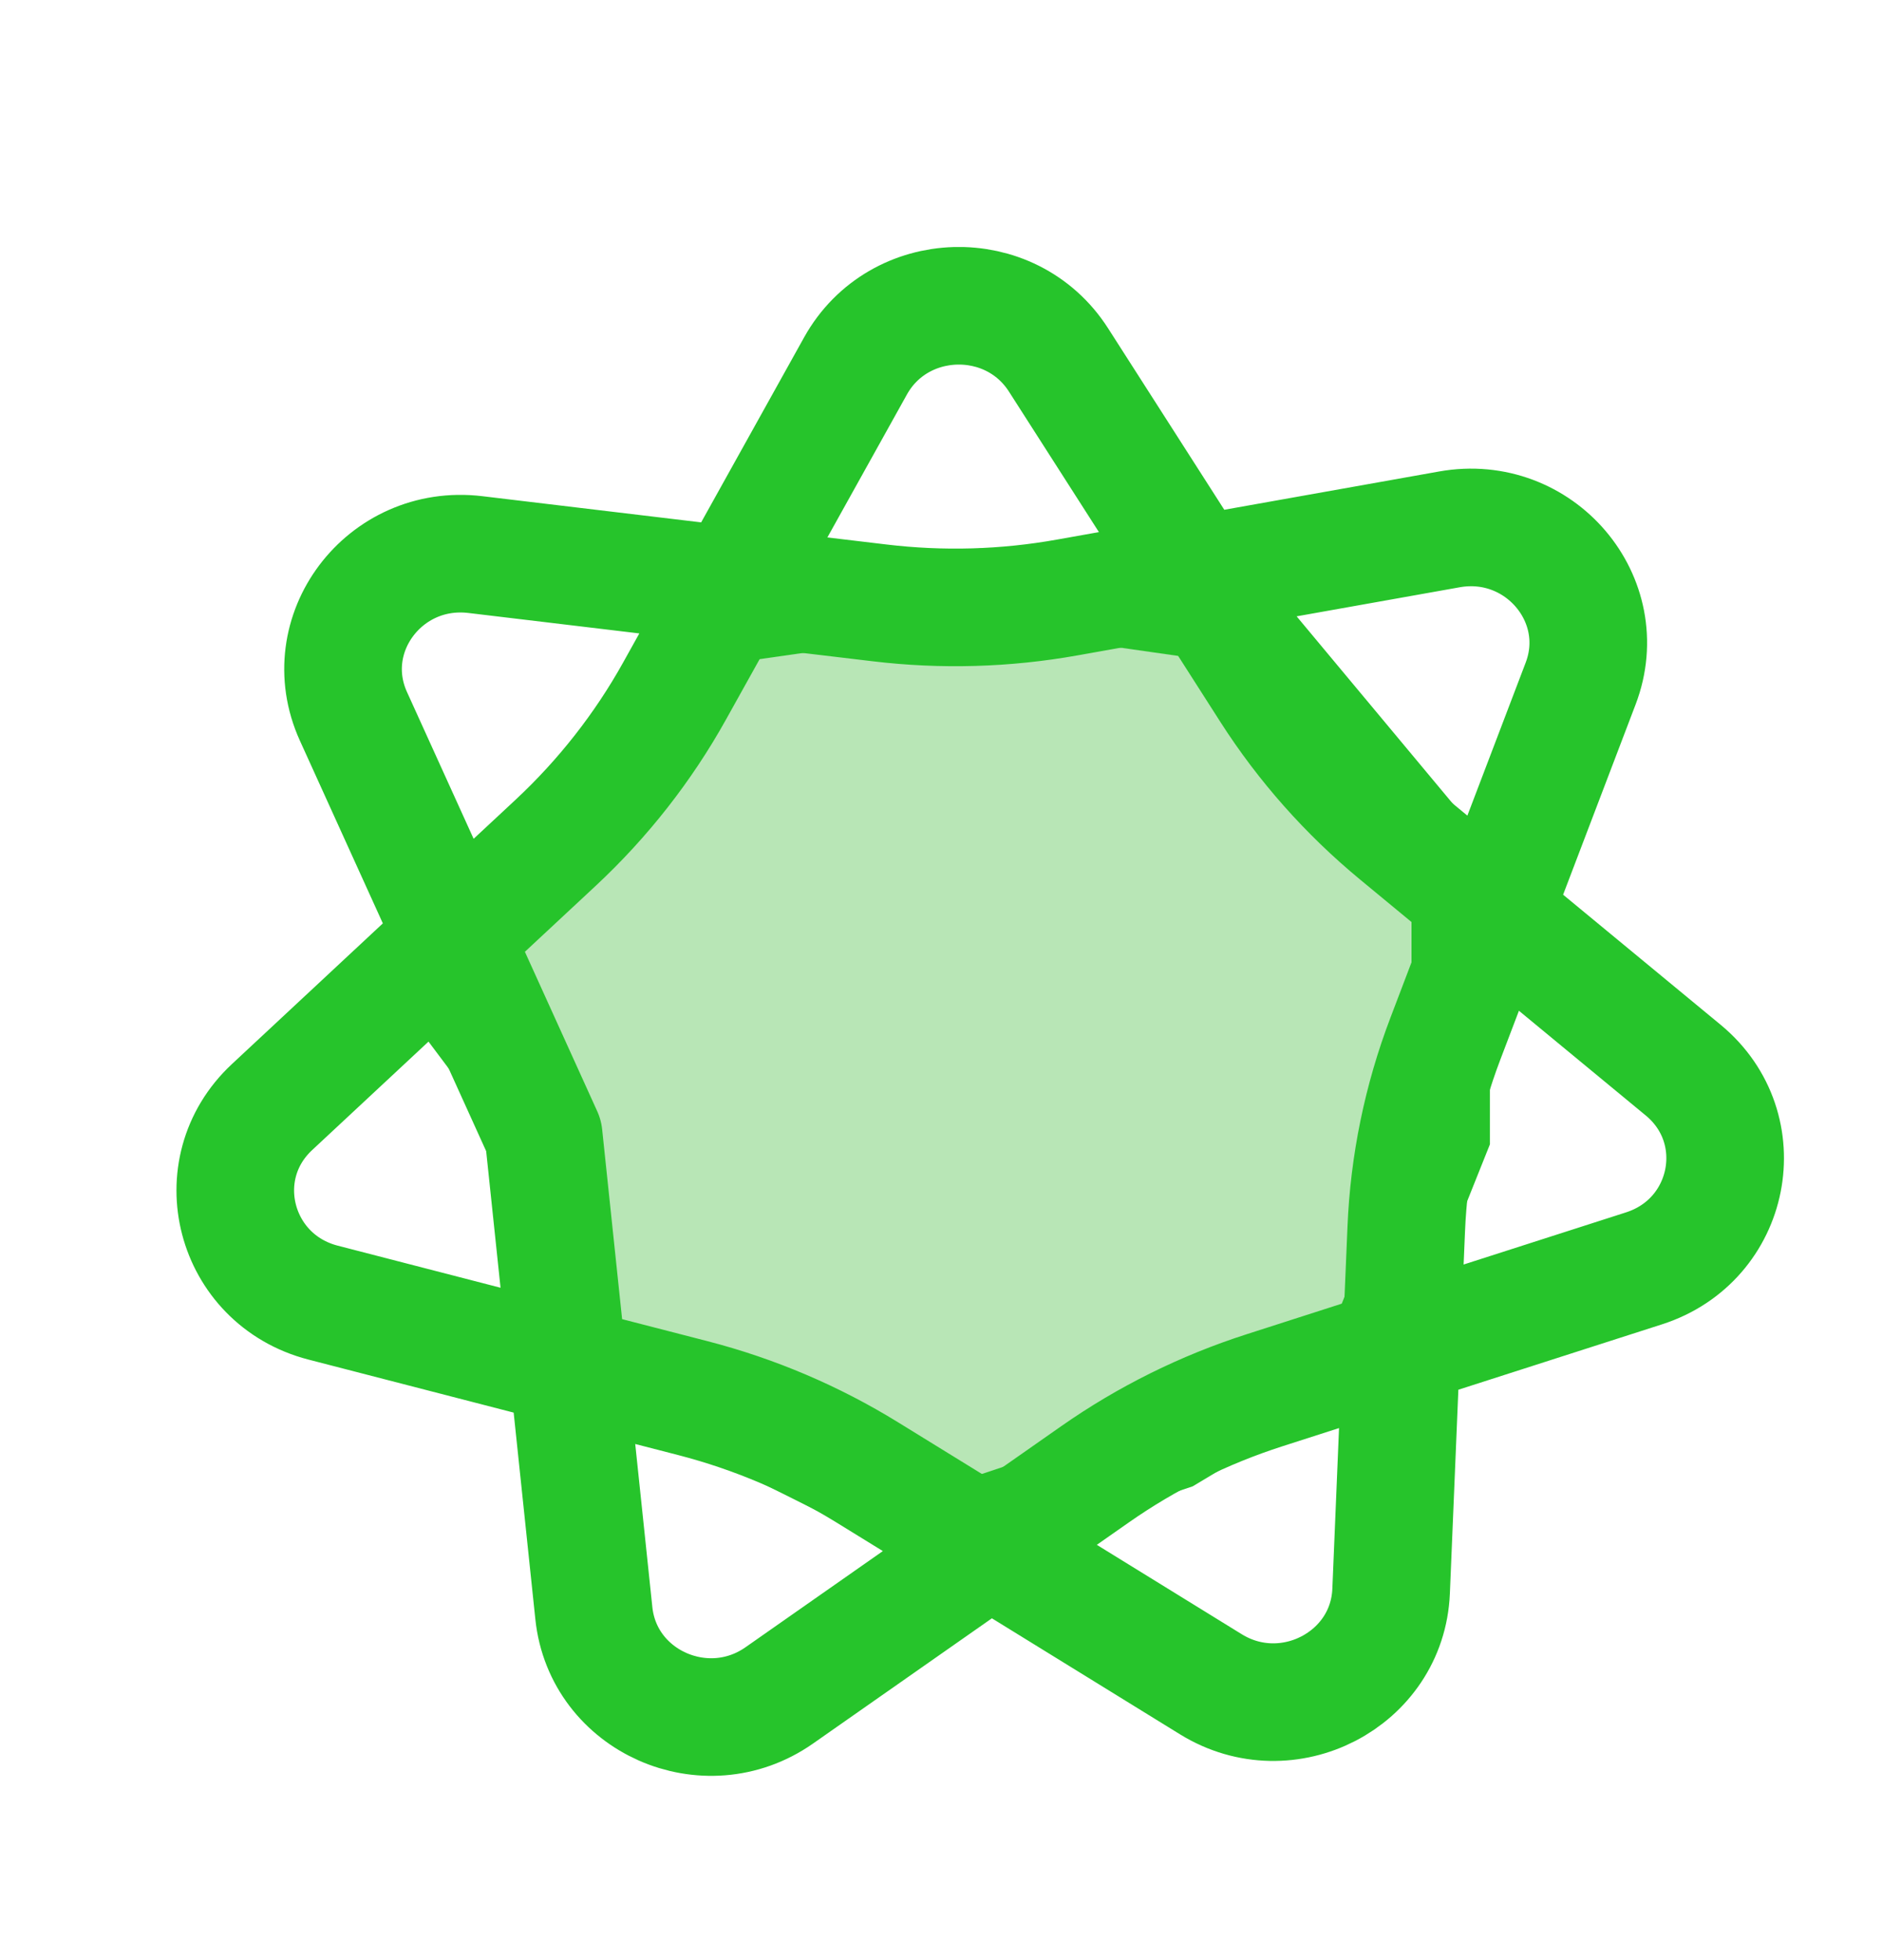 <svg width="24" height="25" viewBox="0 0 24 25" fill="none" xmlns="http://www.w3.org/2000/svg">
<path d="M7 10.999L9 8L12.5 7.5L16 8L18.5 10.999V14.499L17.5 17L15 18.5L12 19.5L7 17V14.499L5.5 12.499L7 10.999Z" fill="#B8E6B6" stroke="#26C42B"/>
<path d="M17.87 17.171L20.965 16.177C22.083 15.818 22.365 14.393 21.465 13.649L19.041 11.647M17.87 17.171L16.125 17.732C15.353 17.98 14.625 18.341 13.964 18.804L12.623 19.743M17.87 17.171L17.933 15.677C17.967 14.845 18.136 14.024 18.433 13.245L19.041 11.647M17.87 17.171L17.74 20.294C17.693 21.425 16.418 22.084 15.442 21.482L12.623 19.743M19.041 11.647L20.157 8.718C20.565 7.647 19.629 6.547 18.483 6.752L15.251 7.328M19.041 11.647L17.821 10.639C17.186 10.114 16.638 9.496 16.196 8.806L15.251 7.328M12.623 19.743L9.937 21.624C9 22.28 7.691 21.7 7.573 20.575L7.242 17.421M12.623 19.743L11.059 18.779C10.372 18.355 9.623 18.036 8.839 17.833L7.242 17.421M7.242 17.421L4.12 16.614C2.983 16.32 2.616 14.915 3.469 14.12L5.788 11.958M7.242 17.421L6.933 14.483L5.788 11.958M5.788 11.958L4.507 9.136C4.032 8.089 4.901 6.935 6.06 7.073L9.352 7.467M5.788 11.958L7.089 10.746C7.692 10.183 8.203 9.531 8.602 8.814L9.352 7.467M9.352 7.467L10.91 4.667C11.46 3.679 12.888 3.637 13.498 4.59L15.251 7.328M9.352 7.467L11.214 7.689C12.013 7.785 12.821 7.762 13.613 7.62L15.251 7.328" stroke="#26C42B" stroke-width="1.5" stroke-linejoin="round"/>
</svg>
